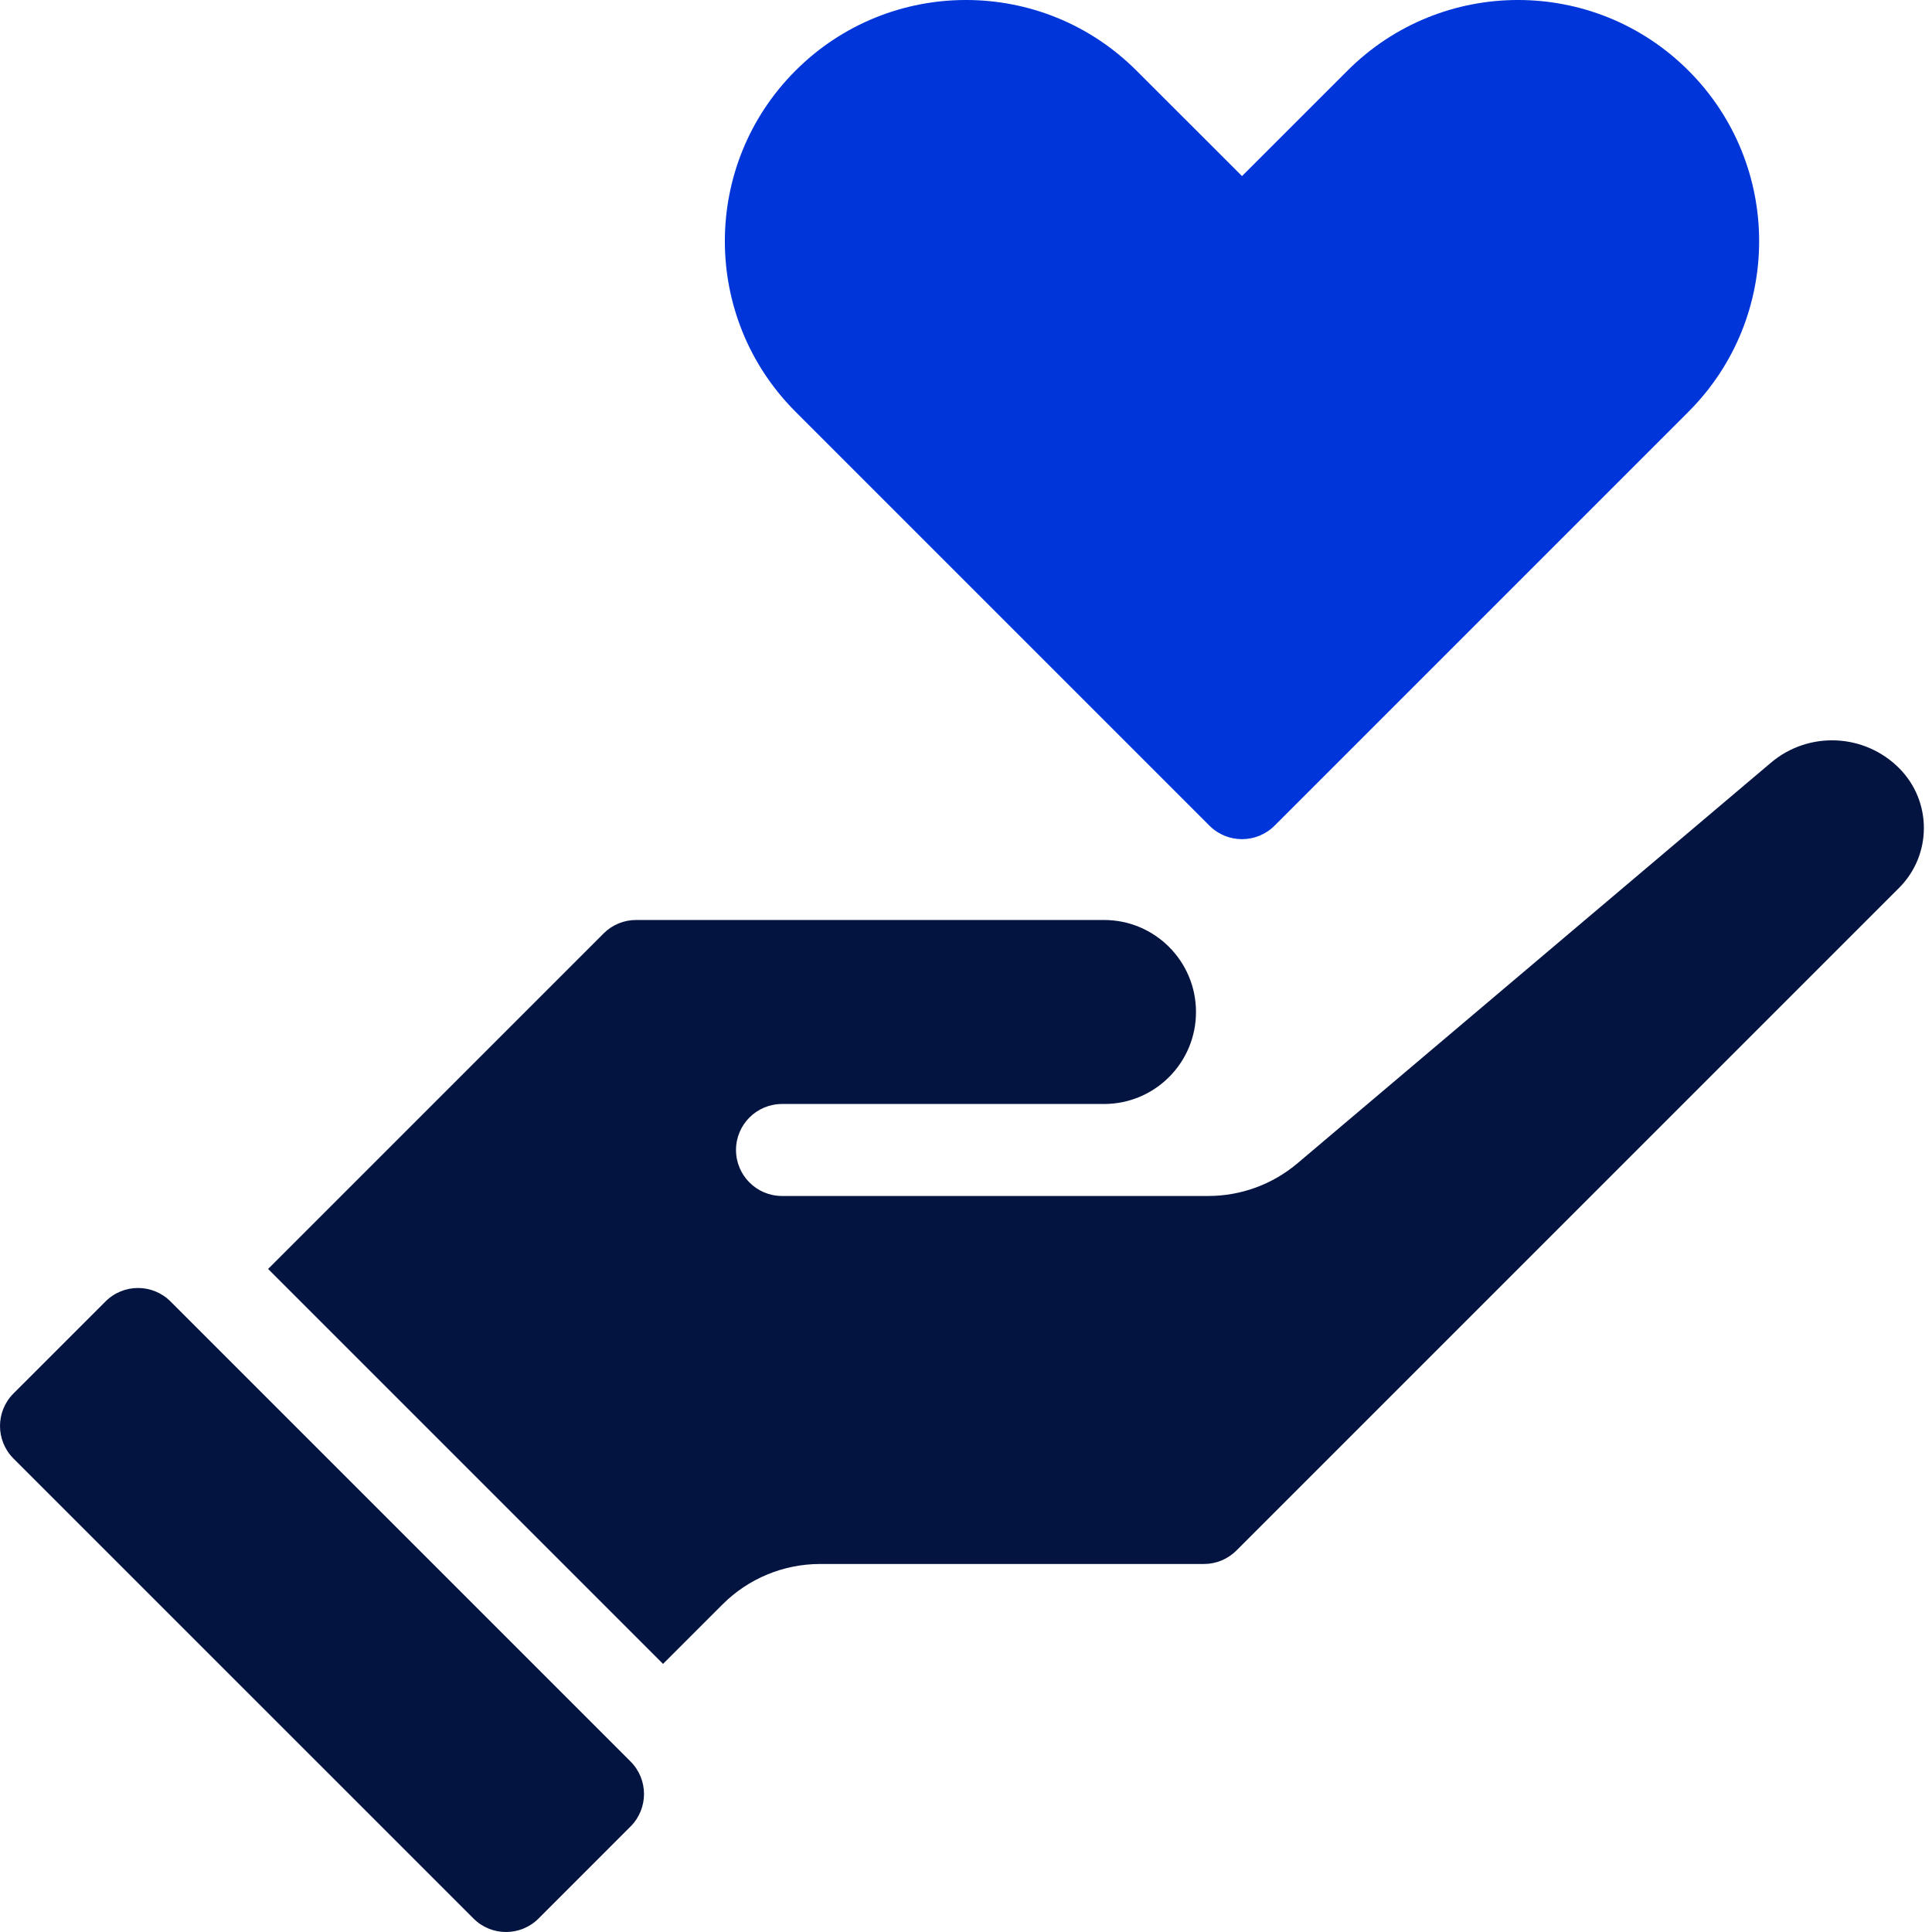 <svg width="87" height="87" viewBox="0 0 87 87" fill="none" xmlns="http://www.w3.org/2000/svg">
<path fill-rule="evenodd" clip-rule="evenodd" d="M7.679 58.607L28.393 79.321C29.203 80.129 29.203 81.442 28.393 82.25L24.251 86.393C23.443 87.203 22.13 87.203 21.322 86.393L0.607 65.679C-0.202 64.871 -0.202 63.558 0.607 62.75L4.75 58.607C5.558 57.797 6.871 57.797 7.679 58.607Z" fill="#041441"/>
<path fill-rule="evenodd" clip-rule="evenodd" d="M29.858 74.927L32.536 72.249C33.702 71.082 35.283 70.428 36.93 70.428H54.214C54.763 70.428 55.289 70.21 55.678 69.821C60.378 65.121 77.521 47.978 85.519 39.98C87.006 38.493 87.006 36.08 85.519 34.59L85.517 34.588C83.947 33.018 81.436 32.914 79.744 34.348L58.425 52.386C57.304 53.334 55.881 53.856 54.41 53.856H35.215C34.071 53.856 33.143 52.928 33.143 51.785C33.143 50.642 34.071 49.714 35.215 49.714H49.715C52.003 49.714 53.857 47.86 53.857 45.571C53.857 43.282 52.003 41.428 49.715 41.428H28.644C28.095 41.428 27.569 41.645 27.18 42.035L12.073 57.142L29.858 74.927Z" fill="#041441"/>
<path fill-rule="evenodd" clip-rule="evenodd" d="M35.822 3.182C31.581 7.422 31.581 14.297 35.822 18.539L54.464 37.182C55.272 37.99 56.585 37.99 57.393 37.182L76.036 18.539C80.276 14.297 80.276 7.422 76.036 3.182C71.796 -1.061 64.919 -1.061 60.678 3.182L55.929 7.929L51.179 3.182C46.939 -1.061 40.062 -1.061 35.822 3.182Z" fill="#0036D9"/>
</svg>
